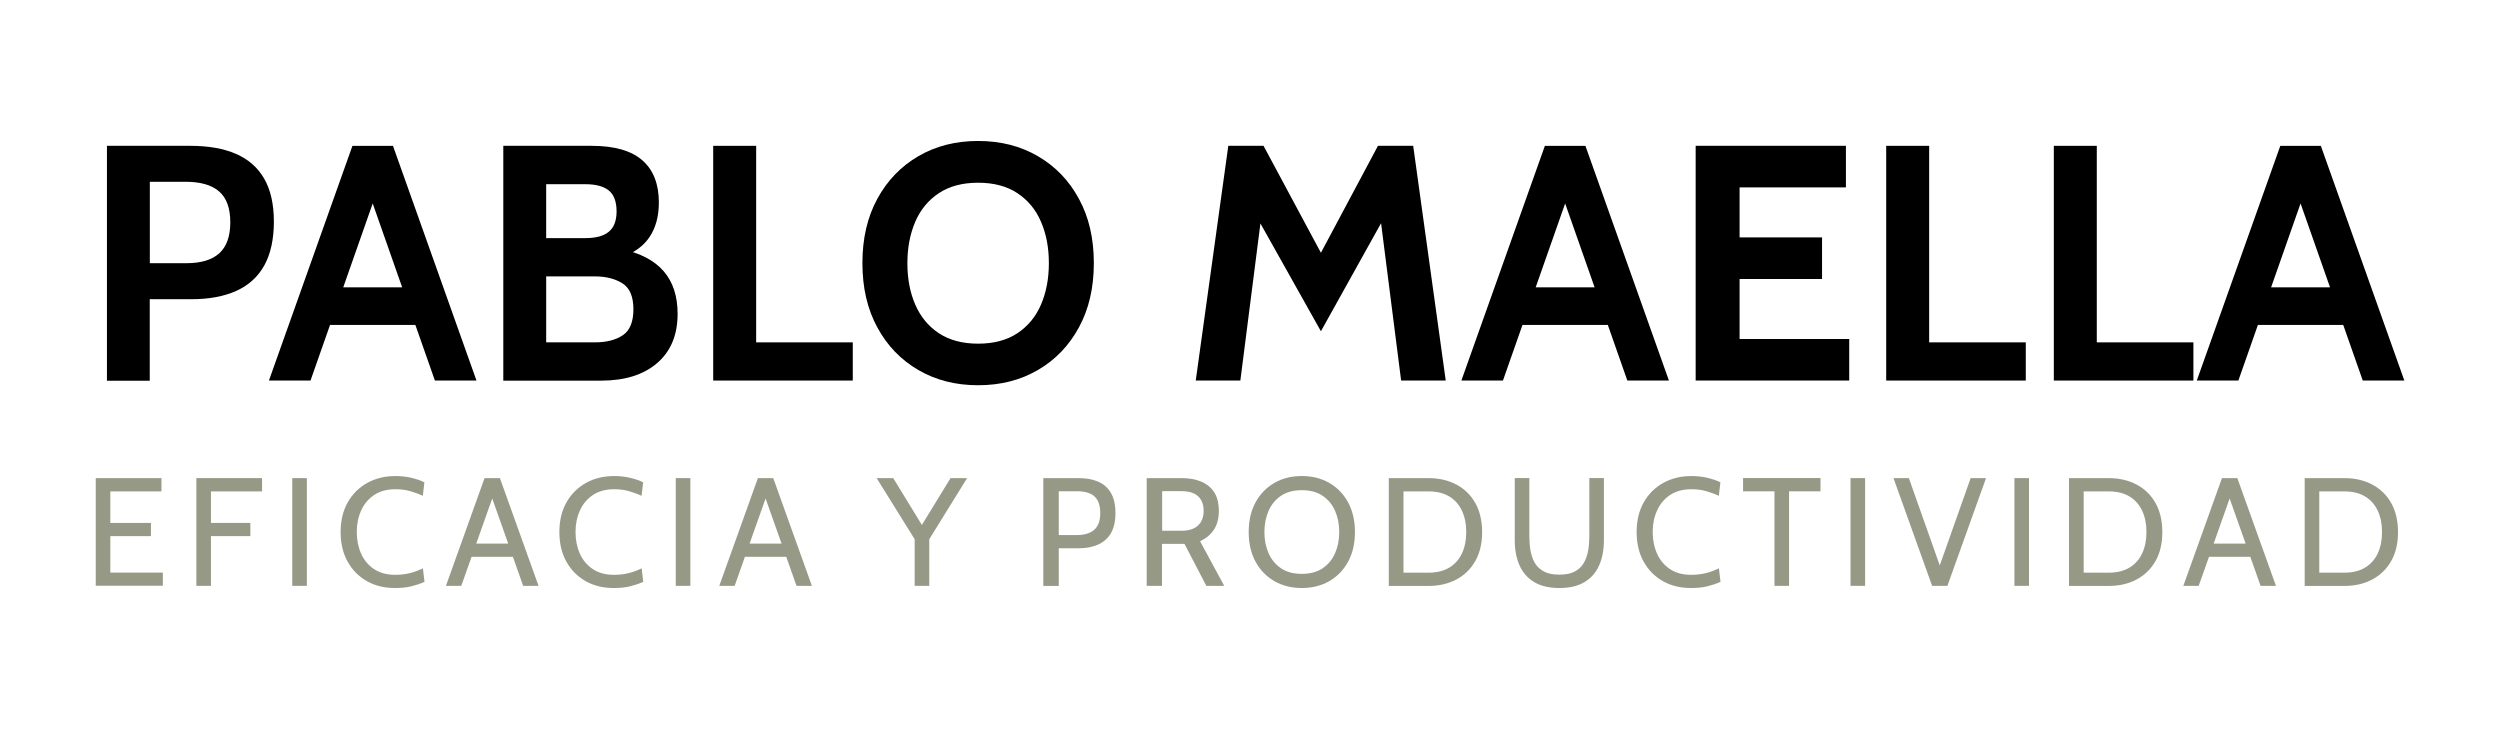 <svg xmlns="http://www.w3.org/2000/svg" id="Capa_2" data-name="Capa 2" viewBox="0 0 288 84"><defs><style>      .cls-1 {        fill: #969985;      }    </style></defs><g><path d="M12.32,43.84v-27.04h9.62c2.07,0,3.83.31,5.25.93s2.51,1.57,3.25,2.86c.74,1.29,1.11,2.94,1.11,4.95s-.37,3.71-1.1,5.03-1.81,2.3-3.23,2.94c-1.42.64-3.14.96-5.18.96h-4.79v9.39h-4.94ZM17.26,30.32h4.21c1.69,0,2.95-.38,3.79-1.14.84-.76,1.27-1.95,1.27-3.57s-.43-2.81-1.28-3.55c-.86-.75-2.15-1.12-3.89-1.12h-4.1v9.39Z"></path><path d="M42.29,21.63h1.28l-7.8,22.21h-4.79l9.62-27.04h4.67l9.62,27.04h-4.79l-7.8-22.21ZM48.59,37.43h-11.32v-4.33h11.32v4.33Z"></path><path d="M57.98,43.84v-27.04h10.2c2.61,0,4.55.56,5.82,1.67,1.27,1.11,1.9,2.73,1.9,4.86,0,1.58-.36,2.91-1.07,3.97-.71,1.06-1.79,1.84-3.22,2.33v-.93c2.16.46,3.78,1.31,4.85,2.55,1.07,1.24,1.6,2.87,1.6,4.91,0,2.43-.79,4.32-2.36,5.67-1.57,1.35-3.72,2.02-6.45,2.02h-11.28ZM62.92,27.43h4.52c1.2,0,2.1-.24,2.69-.73.6-.49.9-1.27.9-2.36s-.3-1.92-.9-2.4c-.6-.48-1.5-.72-2.69-.72h-4.52v6.22ZM62.92,39.44h5.6c1.35,0,2.43-.28,3.24-.83.81-.55,1.21-1.55,1.21-2.99s-.43-2.47-1.28-2.99c-.85-.53-1.91-.79-3.17-.79h-5.6v7.61Z"></path><path d="M82.16,43.84v-27.04h4.95v22.64h11.13v4.4h-16.07Z"></path><path d="M112.68,44.38c-2.58,0-4.87-.58-6.88-1.75s-3.59-2.8-4.73-4.91c-1.15-2.11-1.72-4.57-1.72-7.41s.57-5.3,1.72-7.41c1.15-2.11,2.72-3.74,4.73-4.91s4.3-1.75,6.88-1.75,4.87.58,6.88,1.75,3.59,2.8,4.73,4.91c1.15,2.11,1.72,4.57,1.72,7.41s-.57,5.3-1.72,7.41c-1.15,2.11-2.72,3.74-4.73,4.91s-4.3,1.75-6.88,1.75ZM112.68,39.59c1.8,0,3.31-.4,4.52-1.2,1.21-.8,2.12-1.9,2.72-3.29s.91-2.99.91-4.78-.3-3.38-.91-4.78c-.6-1.4-1.51-2.49-2.72-3.29-1.21-.8-2.72-1.2-4.52-1.2s-3.31.4-4.52,1.2-2.12,1.9-2.72,3.29c-.6,1.4-.91,2.99-.91,4.78s.3,3.38.91,4.78,1.51,2.49,2.72,3.29,2.72,1.2,4.52,1.2Z"></path><path d="M137.75,43.84l3.75-27.04h4.06l6.61,12.32,6.57-12.32h4.06l3.75,27.04h-5.14l-2.59-20.32,1.35.27-8,14.37-8.04-14.33,1.35-.27-2.59,20.28h-5.14Z"></path><path d="M179.66,21.63h1.28l-7.8,22.21h-4.79l9.62-27.04h4.67l9.62,27.04h-4.79l-7.8-22.21ZM185.96,37.43h-11.32v-4.33h11.32v4.33Z"></path><path d="M195.34,43.84v-27.04h17.31v4.79h-12.25v5.76h9.5v4.79h-9.5v6.91h12.63v4.79h-17.69Z"></path><path d="M217.29,43.84v-27.04h4.95v22.64h11.13v4.4h-16.07Z"></path><path d="M236.6,43.84v-27.04h4.95v22.64h11.13v4.4h-16.07Z"></path><path d="M264.38,21.63h1.28l-7.8,22.21h-4.79l9.62-27.04h4.67l9.62,27.04h-4.79l-7.8-22.21ZM270.67,37.43h-11.32v-4.33h11.32v4.33Z"></path></g><g><path class="cls-1" d="M11.03,67.49v-12.41h7.57v1.53h-5.89v3.63h4.68v1.52h-4.68v4.2h6.05v1.52h-7.73Z"></path><path class="cls-1" d="M22.62,67.49v-12.41h7.57v1.53h-5.89v3.63h4.54v1.52h-4.54v5.73h-1.68Z"></path><path class="cls-1" d="M33.67,67.49v-12.41h1.68v12.41h-1.68Z"></path><path class="cls-1" d="M45.49,67.74c-1.21,0-2.28-.26-3.22-.79-.94-.53-1.68-1.28-2.22-2.24-.54-.97-.81-2.11-.81-3.42s.27-2.45.82-3.42,1.3-1.71,2.25-2.24,2.04-.79,3.26-.79c.63,0,1.23.07,1.81.2.57.14,1.08.31,1.51.52l-.18,1.56c-.44-.21-.93-.39-1.46-.54-.53-.15-1.1-.22-1.69-.22-.97,0-1.79.22-2.45.66-.66.44-1.16,1.03-1.5,1.78-.34.74-.51,1.58-.51,2.49s.17,1.75.5,2.49c.33.74.83,1.34,1.49,1.78s1.47.66,2.44.66c.61,0,1.18-.07,1.71-.2.52-.13,1.02-.32,1.48-.55l.18,1.56c-.44.2-.94.37-1.5.51-.56.14-1.19.2-1.89.2Z"></path><path class="cls-1" d="M56.45,56.73h.5l-3.81,10.76h-1.77l4.45-12.41h1.77l4.45,12.41h-1.77l-3.81-10.76ZM59.36,64.14h-5.32v-1.52h5.32v1.52Z"></path><path class="cls-1" d="M70.69,67.74c-1.21,0-2.28-.26-3.22-.79-.94-.53-1.68-1.28-2.22-2.24-.54-.97-.81-2.11-.81-3.42s.27-2.45.82-3.42,1.3-1.71,2.25-2.24,2.04-.79,3.26-.79c.63,0,1.23.07,1.81.2.57.14,1.08.31,1.51.52l-.18,1.56c-.44-.21-.93-.39-1.46-.54-.53-.15-1.1-.22-1.69-.22-.97,0-1.79.22-2.45.66-.66.44-1.16,1.03-1.5,1.78-.34.74-.51,1.58-.51,2.49s.17,1.75.5,2.49c.33.74.83,1.34,1.49,1.78s1.47.66,2.44.66c.61,0,1.18-.07,1.71-.2.52-.13,1.02-.32,1.48-.55l.18,1.56c-.44.2-.94.37-1.5.51-.56.14-1.19.2-1.89.2Z"></path><path class="cls-1" d="M77.85,67.49v-12.41h1.68v12.41h-1.68Z"></path><path class="cls-1" d="M87.94,56.73h.5l-3.81,10.76h-1.77l4.45-12.41h1.77l4.45,12.41h-1.77l-3.81-10.76ZM90.85,64.14h-5.32v-1.52h5.32v1.52Z"></path><path class="cls-1" d="M105.37,67.49v-5.37l-4.38-7.04h1.91l3.69,6.03h-.78l3.69-6.03h1.91l-4.36,7.04v5.37h-1.68Z"></path><path class="cls-1" d="M120.19,67.49v-12.41h4.1c.83,0,1.57.13,2.2.4.63.27,1.12.69,1.48,1.29.35.59.53,1.37.53,2.34s-.18,1.72-.53,2.32c-.35.59-.84,1.03-1.48,1.31-.63.28-1.37.42-2.2.42h-2.32v4.34h-1.77ZM121.96,61.64h2.07c.9,0,1.58-.21,2.04-.62.45-.41.68-1.04.68-1.9s-.21-1.5-.64-1.91c-.43-.41-1.12-.62-2.07-.62h-2.07v5.05Z"></path><path class="cls-1" d="M132.1,67.49v-12.41h4.02c.86,0,1.62.13,2.26.4.64.27,1.14.68,1.5,1.23.35.56.53,1.27.53,2.14s-.18,1.56-.55,2.14-.91,1.03-1.61,1.36l2.78,5.14h-2.06l-2.52-4.84h-2.59v4.84h-1.77ZM133.88,61.14h2.23c.84,0,1.48-.2,1.91-.61.43-.41.64-.97.64-1.68s-.21-1.28-.64-1.68c-.43-.4-1.07-.59-1.91-.59h-2.23v4.56Z"></path><path class="cls-1" d="M149.97,67.74c-1.18,0-2.23-.26-3.16-.79-.92-.53-1.65-1.28-2.17-2.24-.53-.97-.79-2.11-.79-3.42s.26-2.45.79-3.42,1.25-1.71,2.17-2.24c.92-.53,1.97-.79,3.16-.79s2.23.26,3.16.79c.92.53,1.65,1.28,2.17,2.24s.79,2.11.79,3.42-.26,2.45-.79,3.42c-.53.97-1.25,1.71-2.17,2.24-.92.53-1.97.79-3.16.79ZM149.97,66.11c.95,0,1.75-.21,2.39-.64.64-.43,1.12-1.01,1.44-1.74.32-.73.48-1.54.48-2.44s-.16-1.71-.48-2.44c-.32-.73-.8-1.31-1.44-1.74-.64-.43-1.43-.64-2.39-.64s-1.75.21-2.39.64c-.64.43-1.12,1.01-1.44,1.74s-.48,1.54-.48,2.44.16,1.71.48,2.44.8,1.31,1.44,1.74c.64.43,1.43.64,2.39.64Z"></path><path class="cls-1" d="M159.99,67.49v-12.41h4.59c1.2,0,2.26.25,3.19.74s1.66,1.2,2.18,2.12.79,2.04.79,3.35-.26,2.42-.79,3.35-1.26,1.63-2.18,2.12c-.93.49-1.99.74-3.19.74h-4.59ZM161.68,65.97h2.91c.95,0,1.74-.2,2.38-.59.64-.39,1.13-.94,1.45-1.64.33-.7.49-1.52.49-2.45s-.16-1.74-.49-2.45c-.33-.7-.81-1.25-1.45-1.64-.64-.39-1.44-.59-2.38-.59h-2.91v9.36Z"></path><path class="cls-1" d="M179.65,67.74c-1.16,0-2.13-.22-2.89-.67-.76-.45-1.32-1.08-1.7-1.91-.37-.83-.56-1.8-.56-2.94v-7.15h1.68v6.68c0,.57.04,1.12.13,1.65.09.53.25,1.01.49,1.43.24.42.59.75,1.05,1s1.05.37,1.79.37,1.33-.12,1.79-.37.8-.58,1.04-1.01c.24-.42.4-.9.49-1.43.09-.53.13-1.08.13-1.64v-6.68h1.68v7.15c0,1.14-.19,2.11-.56,2.94-.37.82-.94,1.46-1.7,1.91-.76.45-1.72.67-2.89.67Z"></path><path class="cls-1" d="M194.79,67.74c-1.21,0-2.28-.26-3.22-.79s-1.68-1.28-2.22-2.24c-.54-.97-.81-2.11-.81-3.42s.27-2.45.82-3.42,1.3-1.71,2.25-2.24c.95-.53,2.04-.79,3.26-.79.63,0,1.23.07,1.81.2.57.14,1.08.31,1.51.52l-.18,1.56c-.44-.21-.93-.39-1.46-.54-.53-.15-1.1-.22-1.69-.22-.97,0-1.79.22-2.46.66-.66.44-1.16,1.03-1.5,1.78-.34.74-.51,1.58-.51,2.49s.17,1.75.5,2.49.83,1.34,1.49,1.78,1.47.66,2.44.66c.61,0,1.18-.07,1.71-.2.52-.13,1.02-.32,1.49-.55l.18,1.56c-.44.2-.94.37-1.5.51-.56.14-1.19.2-1.89.2Z"></path><path class="cls-1" d="M204.42,67.49v-10.89h-3.62v-1.53h8.92v1.53h-3.62v10.89h-1.68Z"></path><path class="cls-1" d="M213.18,67.49v-12.41h1.68v12.41h-1.68Z"></path><path class="cls-1" d="M222.58,67.49l-4.45-12.41h1.77l3.81,10.76h-.5l3.81-10.76h1.77l-4.45,12.41h-1.77Z"></path><path class="cls-1" d="M232.06,67.49v-12.41h1.68v12.41h-1.68Z"></path><path class="cls-1" d="M238.35,67.49v-12.41h4.59c1.2,0,2.26.25,3.19.74s1.66,1.2,2.18,2.12.79,2.04.79,3.35-.26,2.42-.79,3.35-1.26,1.63-2.18,2.12c-.93.49-1.99.74-3.19.74h-4.59ZM240.04,65.97h2.91c.95,0,1.74-.2,2.38-.59.64-.39,1.13-.94,1.45-1.64.33-.7.49-1.52.49-2.45s-.16-1.74-.49-2.45c-.33-.7-.81-1.25-1.45-1.64-.64-.39-1.44-.59-2.38-.59h-2.91v9.36Z"></path><path class="cls-1" d="M256.6,56.73h.5l-3.81,10.76h-1.77l4.45-12.41h1.77l4.45,12.41h-1.77l-3.81-10.76ZM259.51,64.14h-5.32v-1.52h5.32v1.52Z"></path><path class="cls-1" d="M265.5,67.49v-12.41h4.59c1.2,0,2.26.25,3.19.74s1.66,1.2,2.18,2.12.79,2.04.79,3.35-.26,2.42-.79,3.35-1.26,1.63-2.18,2.12c-.93.49-1.99.74-3.19.74h-4.59ZM267.18,65.97h2.91c.95,0,1.74-.2,2.38-.59.64-.39,1.13-.94,1.45-1.64.33-.7.49-1.52.49-2.45s-.16-1.74-.49-2.45c-.33-.7-.81-1.25-1.45-1.64-.64-.39-1.44-.59-2.38-.59h-2.91v9.36Z"></path></g></svg>